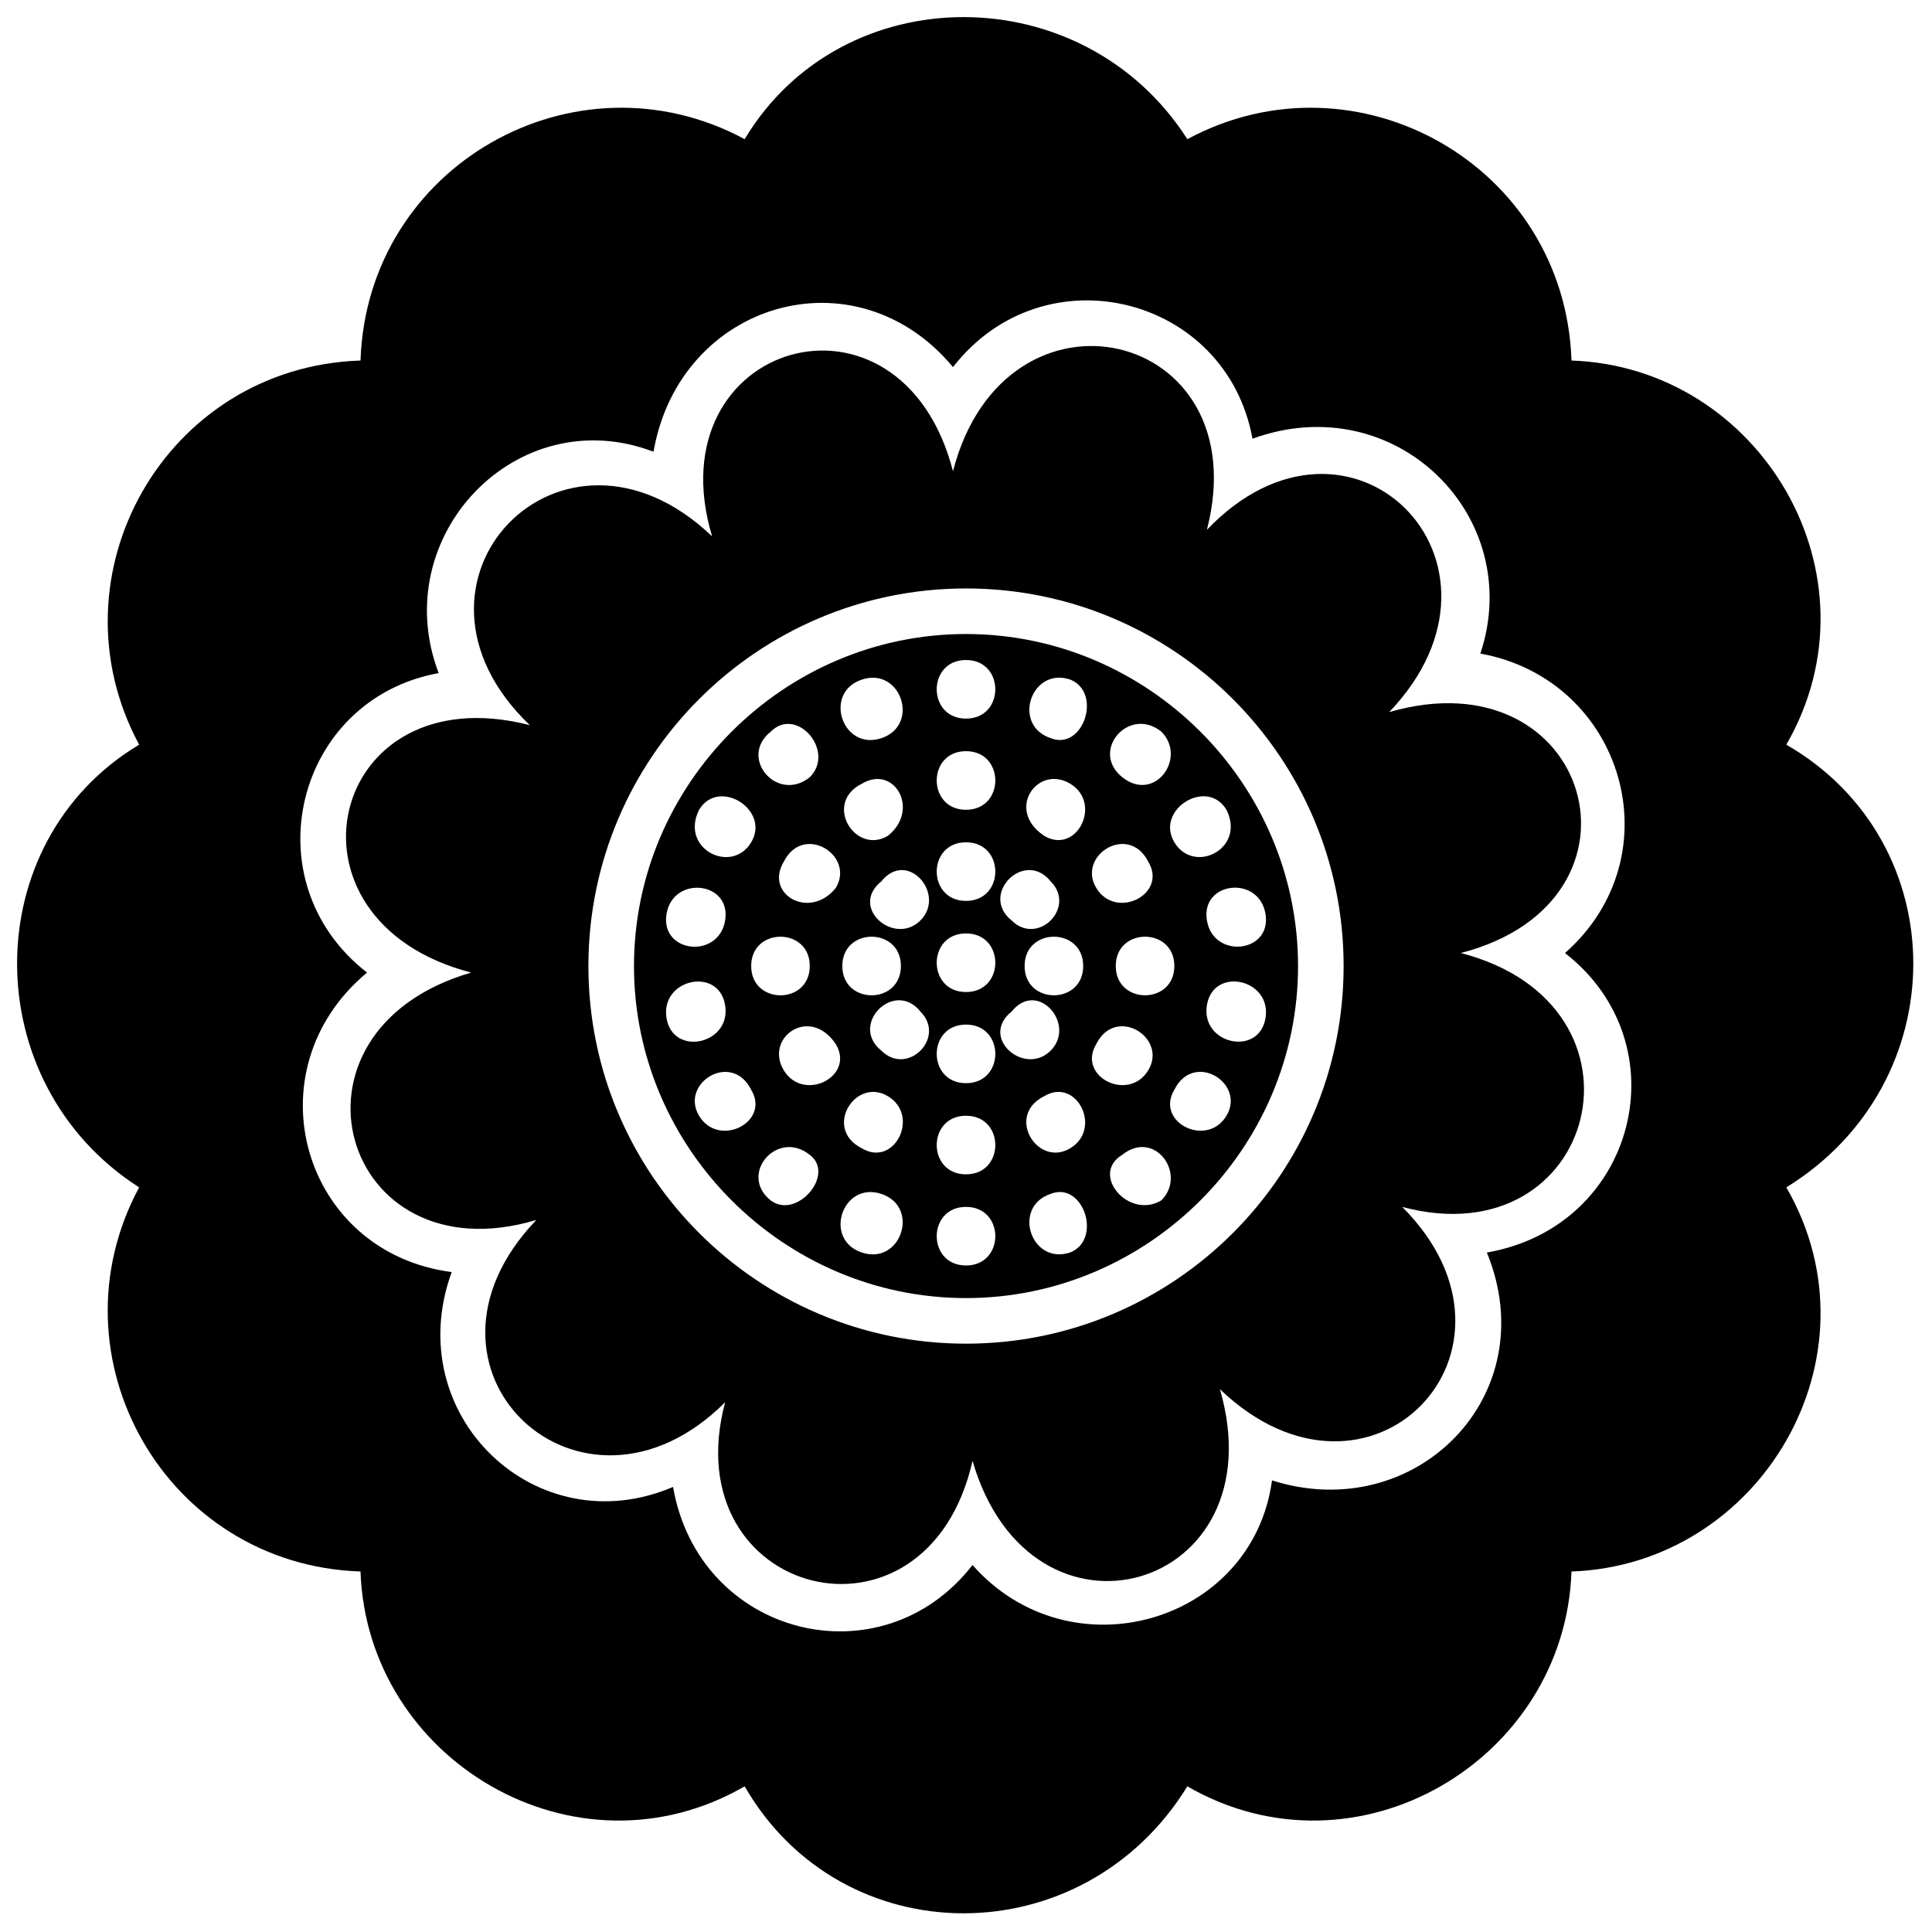 <?xml version="1.0" encoding="UTF-8"?>
<!-- Uploaded to: SVG Repo, www.svgrepo.com, Generator: SVG Repo Mixer Tools -->
<svg width="800px" height="800px" version="1.1" viewBox="144 144 512 512" xmlns="http://www.w3.org/2000/svg">
 <defs>
  <clipPath id="a">
   <path d="m148.09 148.09h503.81v503.81h-503.81z"/>
  </clipPath>
 </defs>
 <g clip-path="url(#a)">
  <path d="m341.34 180.88c-44.859-24.156-100.07 6.902-101.8 58.664-51.762 1.727-82.816 56.938-58.664 101.8-43.133 25.879-43.133 89.719 0 117.32-24.156 44.859 6.902 100.07 58.664 101.8 1.727 50.035 56.938 82.816 101.8 56.938 25.879 44.859 89.719 44.859 117.32 0 44.859 25.879 100.07-6.902 101.8-56.938 50.035-1.727 82.816-56.938 56.938-101.8 44.859-27.605 44.859-91.445 0-117.32 25.879-44.859-6.902-100.07-56.938-101.8-1.727-51.762-56.938-82.816-101.8-58.664-27.605-43.133-91.445-43.133-117.32 0zm58.664 138.03c10.352 0 10.352 15.527 0 15.527s-10.352-15.527 0-15.527zm22.43 20.703c-10.352-3.449-5.176-18.98 5.176-15.527 8.625 3.449 3.449 18.98-5.176 15.527zm18.98 10.352c-8.625-6.902 1.727-18.98 10.352-12.078 6.902 6.902-1.727 18.98-10.352 12.078zm13.805 17.254c-5.176-8.625 8.625-17.254 13.805-8.625 5.176 10.352-8.625 17.254-13.805 8.625zm8.625 20.703c-1.727-10.352 13.805-12.078 15.527-1.727 1.727 10.352-13.805 12.078-15.527 1.727zm0 22.43c1.727-10.352 17.254-6.902 15.527 3.449-1.727 10.352-17.254 6.902-15.527-3.449zm-8.625 22.43c5.176-10.352 18.98-1.727 13.805 6.902-5.176 8.625-18.98 1.727-13.805-6.902zm-13.805 17.254c8.625-6.902 17.254 5.176 10.352 12.078-8.625 5.176-18.98-6.902-10.352-12.078zm-18.98 10.352c8.625-3.449 13.805 12.078 5.176 15.527-10.352 3.449-15.527-12.078-5.176-15.527zm-22.43 3.449c10.352 0 10.352 15.527 0 15.527s-10.352-15.527 0-15.527zm20.703-98.348c-10.352-6.902-1.727-18.98 6.902-13.805 8.625 5.176 1.727 18.98-6.902 13.805zm13.805 13.805c-5.176-8.625 8.625-17.254 13.805-6.902 5.176 8.625-8.625 15.527-13.805 6.902zm5.176 20.703c0-10.352 15.527-10.352 15.527 0 0 10.352-15.527 10.352-15.527 0zm-5.176 20.703c5.176-10.352 18.98-1.727 13.805 6.902-5.176 8.625-18.98 1.727-13.805-6.902zm-13.805 13.805c8.625-5.176 15.527 8.625 6.902 13.805-8.625 5.176-17.254-8.625-6.902-13.805zm-20.703 5.176c10.352 0 10.352 15.527 0 15.527s-10.352-15.527 0-15.527zm12.078-51.762c-8.625-6.902 3.449-18.98 10.352-10.352 6.902 6.902-3.449 17.254-10.352 10.352zm3.449 12.078c0-10.352 15.527-10.352 15.527 0 0 10.352-15.527 10.352-15.527 0zm-3.449 12.078c6.902-8.625 17.254 3.449 10.352 10.352-6.902 6.902-18.98-3.449-10.352-10.352zm-12.078 3.449c10.352 0 10.352 15.527 0 15.527s-10.352-15.527 0-15.527zm0-24.156c10.352 0 10.352 15.527 0 15.527s-10.352-15.527 0-15.527zm-22.43 31.059c-8.625-6.902 3.449-18.98 10.352-10.352 6.902 6.902-3.449 17.254-10.352 10.352zm-10.352-22.43c0-10.352 15.527-10.352 15.527 0 0 10.352-15.527 10.352-15.527 0zm10.352-22.43c6.902-8.625 17.254 3.449 10.352 10.352-6.902 6.902-18.98-3.449-10.352-10.352zm22.43-10.352c10.352 0 10.352 15.527 0 15.527s-10.352-15.527 0-15.527zm-27.605 81.094c-10.352-5.176-1.727-18.98 6.902-13.805 8.625 5.176 1.727 18.98-6.902 13.805zm-20.703-20.703c-5.176-8.625 6.902-17.254 13.805-6.902 5.176 8.625-8.625 15.527-13.805 6.902zm-8.625-27.605c0-10.352 15.527-10.352 15.527 0 0 10.352-15.527 10.352-15.527 0zm8.625-27.605c5.176-10.352 18.98-1.727 13.805 6.902-6.902 8.625-18.98 1.727-13.805-6.902zm20.703-20.703c8.625-5.176 15.527 6.902 6.902 13.805-8.625 5.176-17.254-8.625-6.902-13.805zm27.605-8.625c10.352 0 10.352 15.527 0 15.527s-10.352-15.527 0-15.527zm-27.605 132.86c-10.352-3.449-5.176-18.98 5.176-15.527 10.352 3.449 5.176 18.98-5.176 15.527zm-24.156-13.805c-8.625-6.902 1.727-18.98 10.352-12.078 6.902 5.176-3.449 17.254-10.352 12.078zm-18.98-22.43c-5.176-8.625 8.625-17.254 13.805-6.902 5.176 8.625-8.625 15.527-13.805 6.902zm-8.625-25.879c-1.727-10.352 13.805-13.805 15.527-3.449 1.727 10.352-13.805 13.805-15.527 3.449zm0-27.605c1.727-10.352 17.254-8.625 15.527 1.727-1.727 10.352-17.254 8.625-15.527-1.727zm8.625-27.605c5.176-8.625 18.98 0 13.805 8.625s-18.98 1.727-13.805-8.625zm18.98-20.703c6.902-6.902 17.254 5.176 10.352 12.078-8.625 6.902-18.98-5.176-10.352-12.078zm24.156-13.805c10.352-3.449 15.527 12.078 5.176 15.527-10.352 3.449-15.527-12.078-5.176-15.527zm27.605-12.078c-48.309 0-87.992 39.684-87.992 87.992s39.684 87.992 87.992 87.992 87.992-39.684 87.992-87.992-39.684-87.992-87.992-87.992zm-3.449-43.133c-13.805-53.488-79.367-34.508-63.84 17.254-39.684-37.957-87.992 12.078-48.309 50.035-53.488-13.805-69.016 51.762-15.527 65.562-53.488 15.527-34.508 81.094 17.254 65.562-37.957 39.684 12.078 86.27 50.035 48.309-13.805 51.762 53.488 69.016 65.562 15.527 15.527 53.488 81.094 34.508 65.562-18.98 39.684 37.957 86.27-10.352 48.309-48.309 51.762 13.805 69.016-53.488 15.527-67.289 53.488-13.805 34.508-79.367-18.98-63.84 37.957-39.684-10.352-87.992-48.309-48.309 13.805-53.488-53.488-69.016-67.289-15.527zm3.449 31.059c-55.211 0-100.07 44.859-100.07 100.07 0 55.211 44.859 100.07 100.07 100.07s100.07-44.859 100.07-100.07c0-55.211-44.859-100.07-100.07-100.07zm-3.449-58.664c-25.879-31.059-72.465-17.254-79.367 22.43-36.234-13.805-70.742 22.43-56.938 58.664-37.957 6.902-50.035 55.211-18.98 79.367-31.059 25.879-17.254 74.191 22.43 79.367-13.805 37.957 22.43 72.465 58.664 56.938 6.902 39.684 55.211 51.762 79.367 20.703 25.879 29.332 74.191 15.527 79.367-22.43 37.957 12.078 72.465-22.43 56.938-60.387 39.684-6.902 51.762-55.211 20.703-79.367 29.332-25.879 15.527-72.465-22.43-79.367 12.078-36.234-22.43-70.742-60.387-56.938-6.902-37.957-55.211-50.035-79.367-18.98z" fill-rule="evenodd"/>
 </g>
</svg>